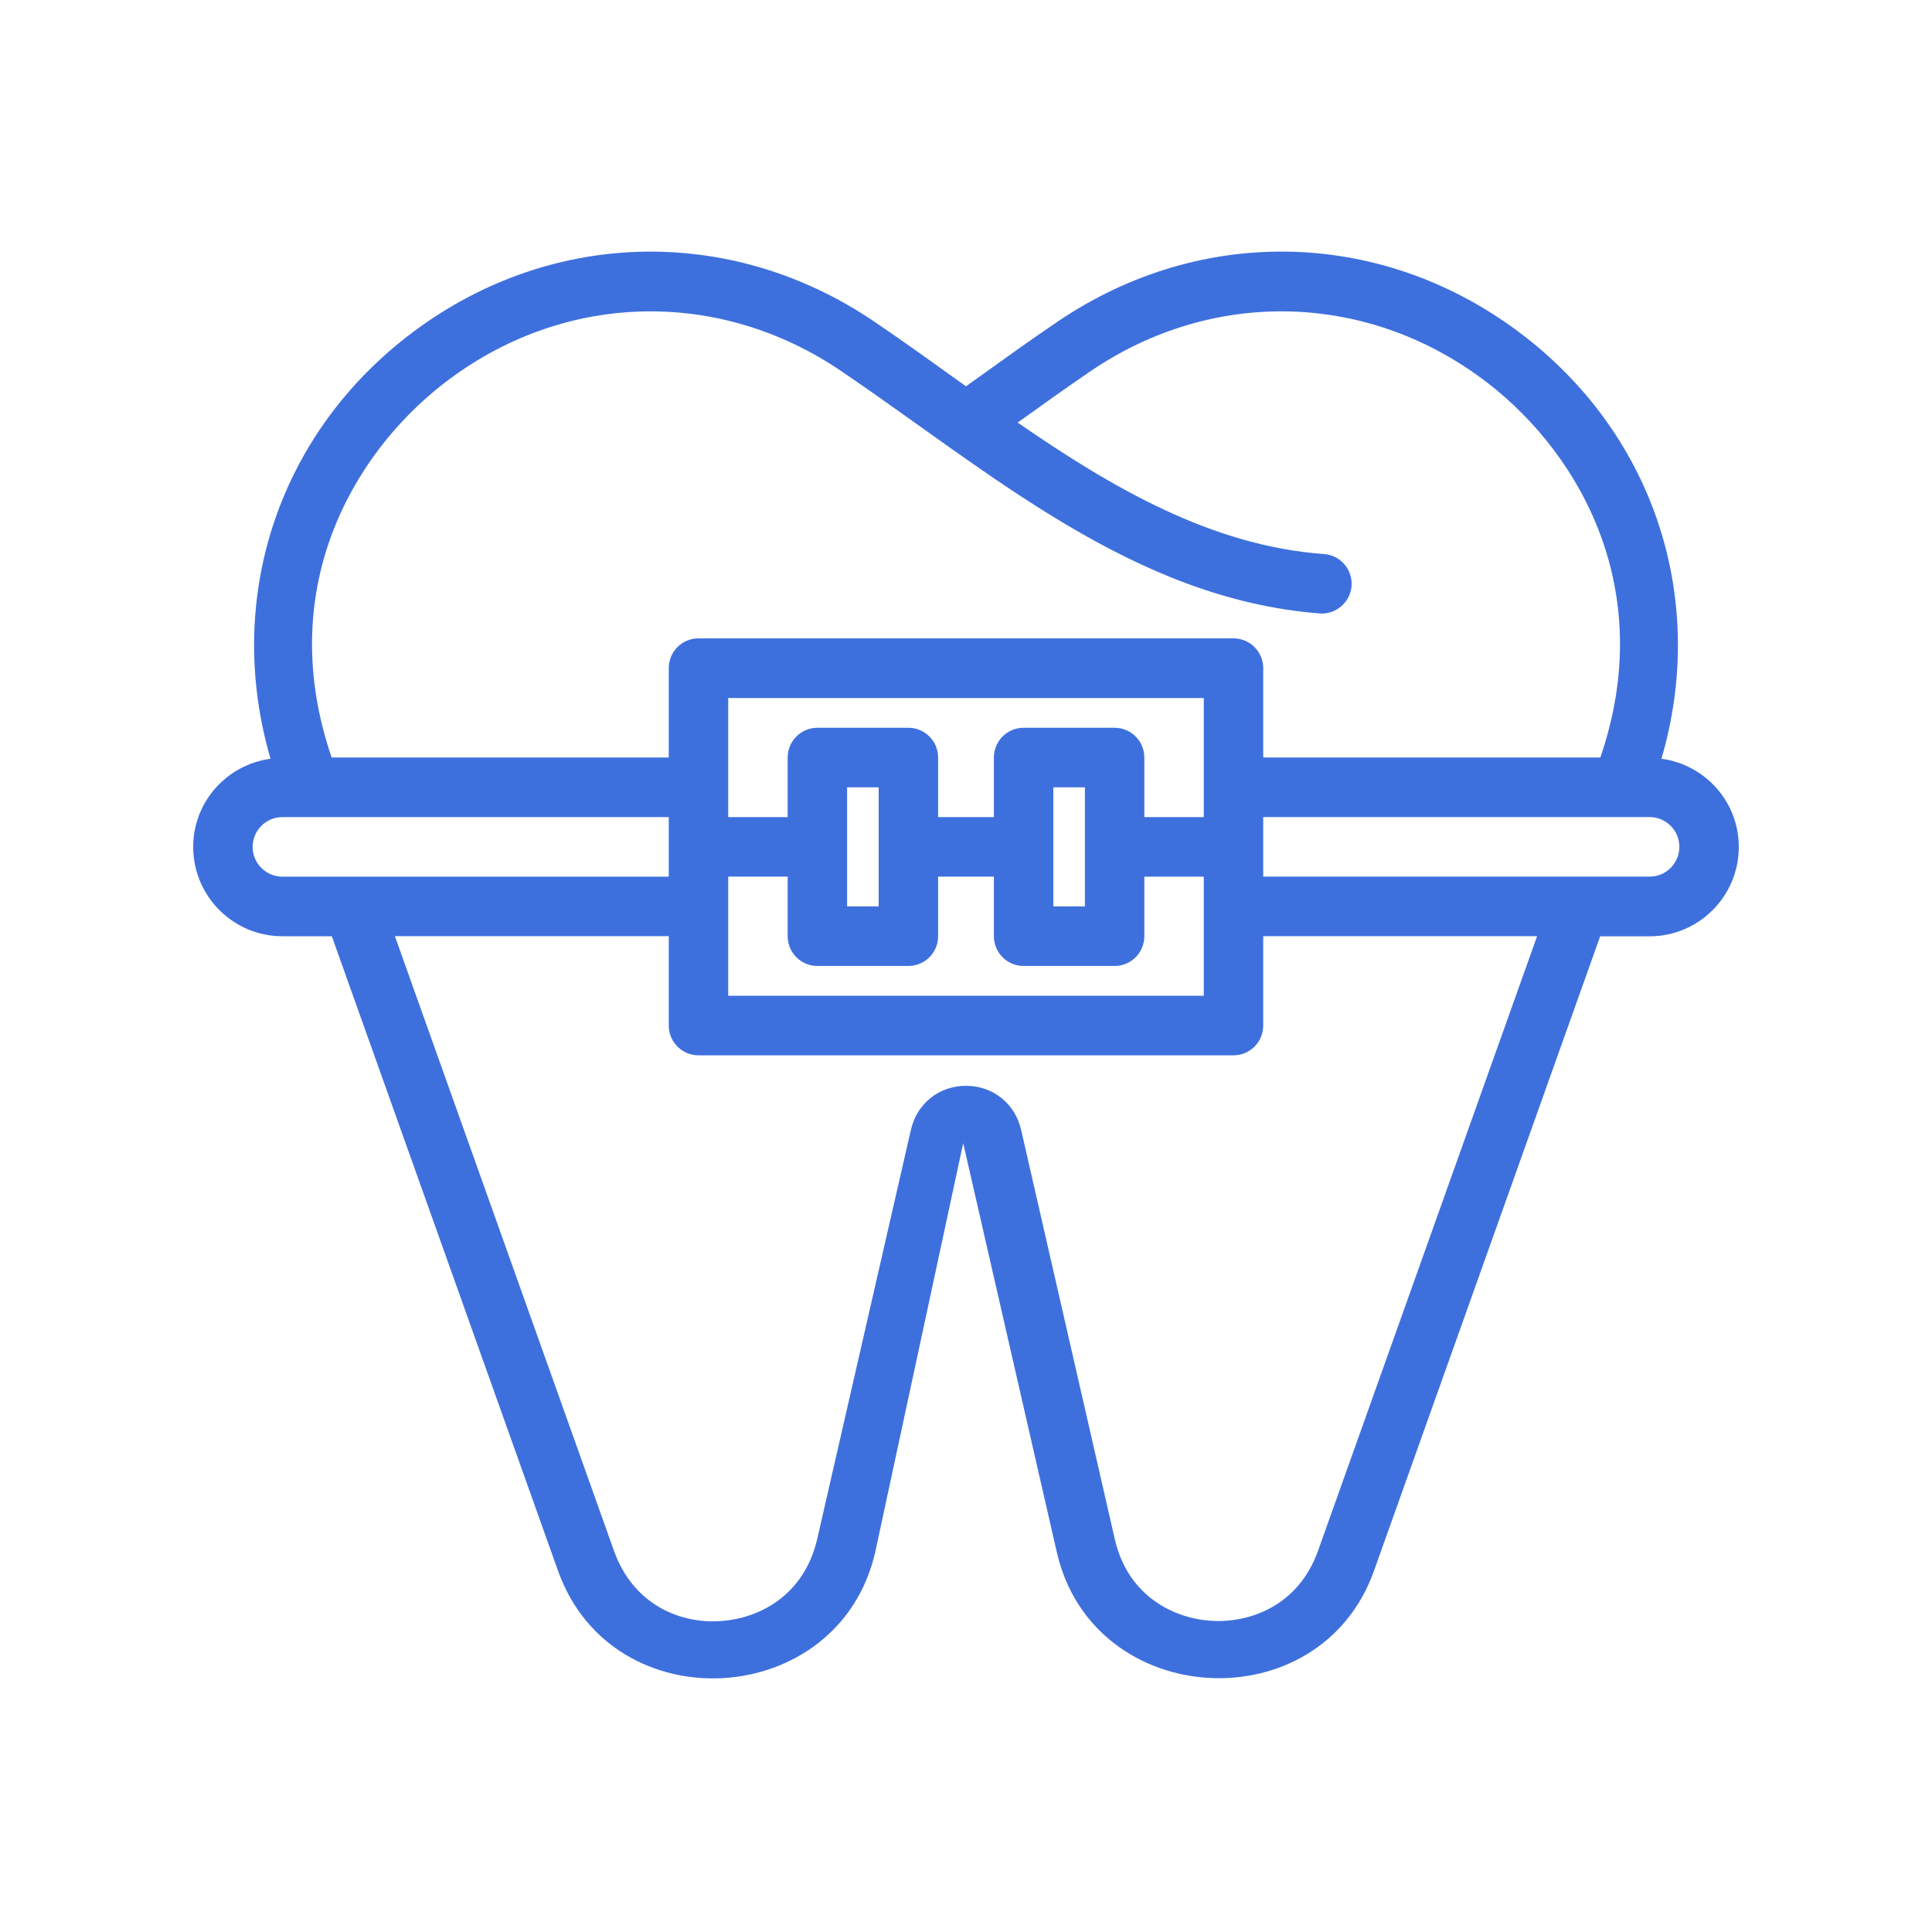 <svg width="65" height="65" viewBox="0 0 65 65" fill="none" xmlns="http://www.w3.org/2000/svg">
<path d="M55.898 25.527C57.442 20.249 55.712 14.749 51.304 11.325C46.64 7.703 40.472 7.507 35.588 10.817C34.718 11.405 33.846 12.031 32.966 12.663L32.5 12.997C31.476 12.263 30.454 11.525 29.41 10.817C24.524 7.507 18.356 7.705 13.694 11.325C9.288 14.749 7.56 20.249 9.102 25.527C7.638 25.725 6.5 26.971 6.5 28.493C6.5 30.151 7.846 31.499 9.5 31.499H11.164C11.164 31.499 18.764 52.823 18.774 52.847C20.61 57.999 28.232 57.531 29.446 52.219L32.406 38.461C32.406 38.461 35.552 52.207 35.556 52.225C36.774 57.541 44.404 57.971 46.226 52.849L53.836 31.501H55.5C57.154 31.501 58.5 30.153 58.5 28.495C58.5 26.971 57.362 25.725 55.898 25.527ZM14.92 12.909C18.884 9.829 24.132 9.659 28.29 12.477C33.284 15.863 38.116 20.149 44.402 20.639C44.94 20.681 45.432 20.265 45.472 19.713C45.512 19.161 45.098 18.681 44.548 18.641C40.772 18.367 37.432 16.421 34.238 14.217C35.068 13.621 35.89 13.033 36.71 12.475C40.866 9.659 46.114 9.829 50.08 12.907C53.178 15.313 55.766 19.875 53.842 25.485H42.5V22.479C42.5 21.925 42.052 21.477 41.5 21.477H23.5C22.948 21.477 22.5 21.925 22.5 22.479V25.485H11.158C9.236 19.877 11.822 15.315 14.92 12.909ZM40.5 27.491H38.5V25.487C38.5 24.933 38.052 24.485 37.5 24.485H34.438C33.886 24.485 33.438 24.933 33.438 25.487V27.491H31.562V25.487C31.562 24.933 31.114 24.485 30.562 24.485H27.5C26.948 24.485 26.5 24.933 26.5 25.487V27.491H24.5V23.485H40.5V27.491ZM36.5 26.489V30.495H35.438V26.489H36.5ZM29.562 26.489V30.495H28.5V26.489H29.562ZM24.5 29.493H26.5V31.497C26.5 32.051 26.948 32.499 27.5 32.499H30.562C31.114 32.499 31.562 32.051 31.562 31.497V29.493H33.438V31.497C33.438 32.051 33.886 32.499 34.438 32.499H37.5C38.052 32.499 38.5 32.051 38.5 31.497V29.495H40.5V33.501H24.5V29.493ZM8.5 28.493C8.5 27.941 8.948 27.491 9.5 27.491H22.5V29.495H9.5C8.948 29.493 8.5 29.045 8.5 28.493ZM44.344 52.173C43.682 54.027 42.052 54.605 40.77 54.531C39.478 54.455 37.942 53.691 37.504 51.775L34.354 38.011C34.15 37.125 33.406 36.531 32.5 36.531C31.592 36.531 30.848 37.127 30.646 38.013L27.496 51.769C27.054 53.697 25.518 54.463 24.228 54.539C22.946 54.631 21.32 54.035 20.656 52.173L13.286 31.497H22.5V34.503C22.5 35.057 22.948 35.505 23.5 35.505H41.5C42.052 35.505 42.5 35.057 42.5 34.503V31.497H51.714L44.344 52.173ZM55.5 29.493H42.5V27.489H55.5C56.052 27.489 56.5 27.939 56.5 28.491C56.5 29.045 56.052 29.493 55.5 29.493Z" fill="#3E70DD"/>
</svg>
